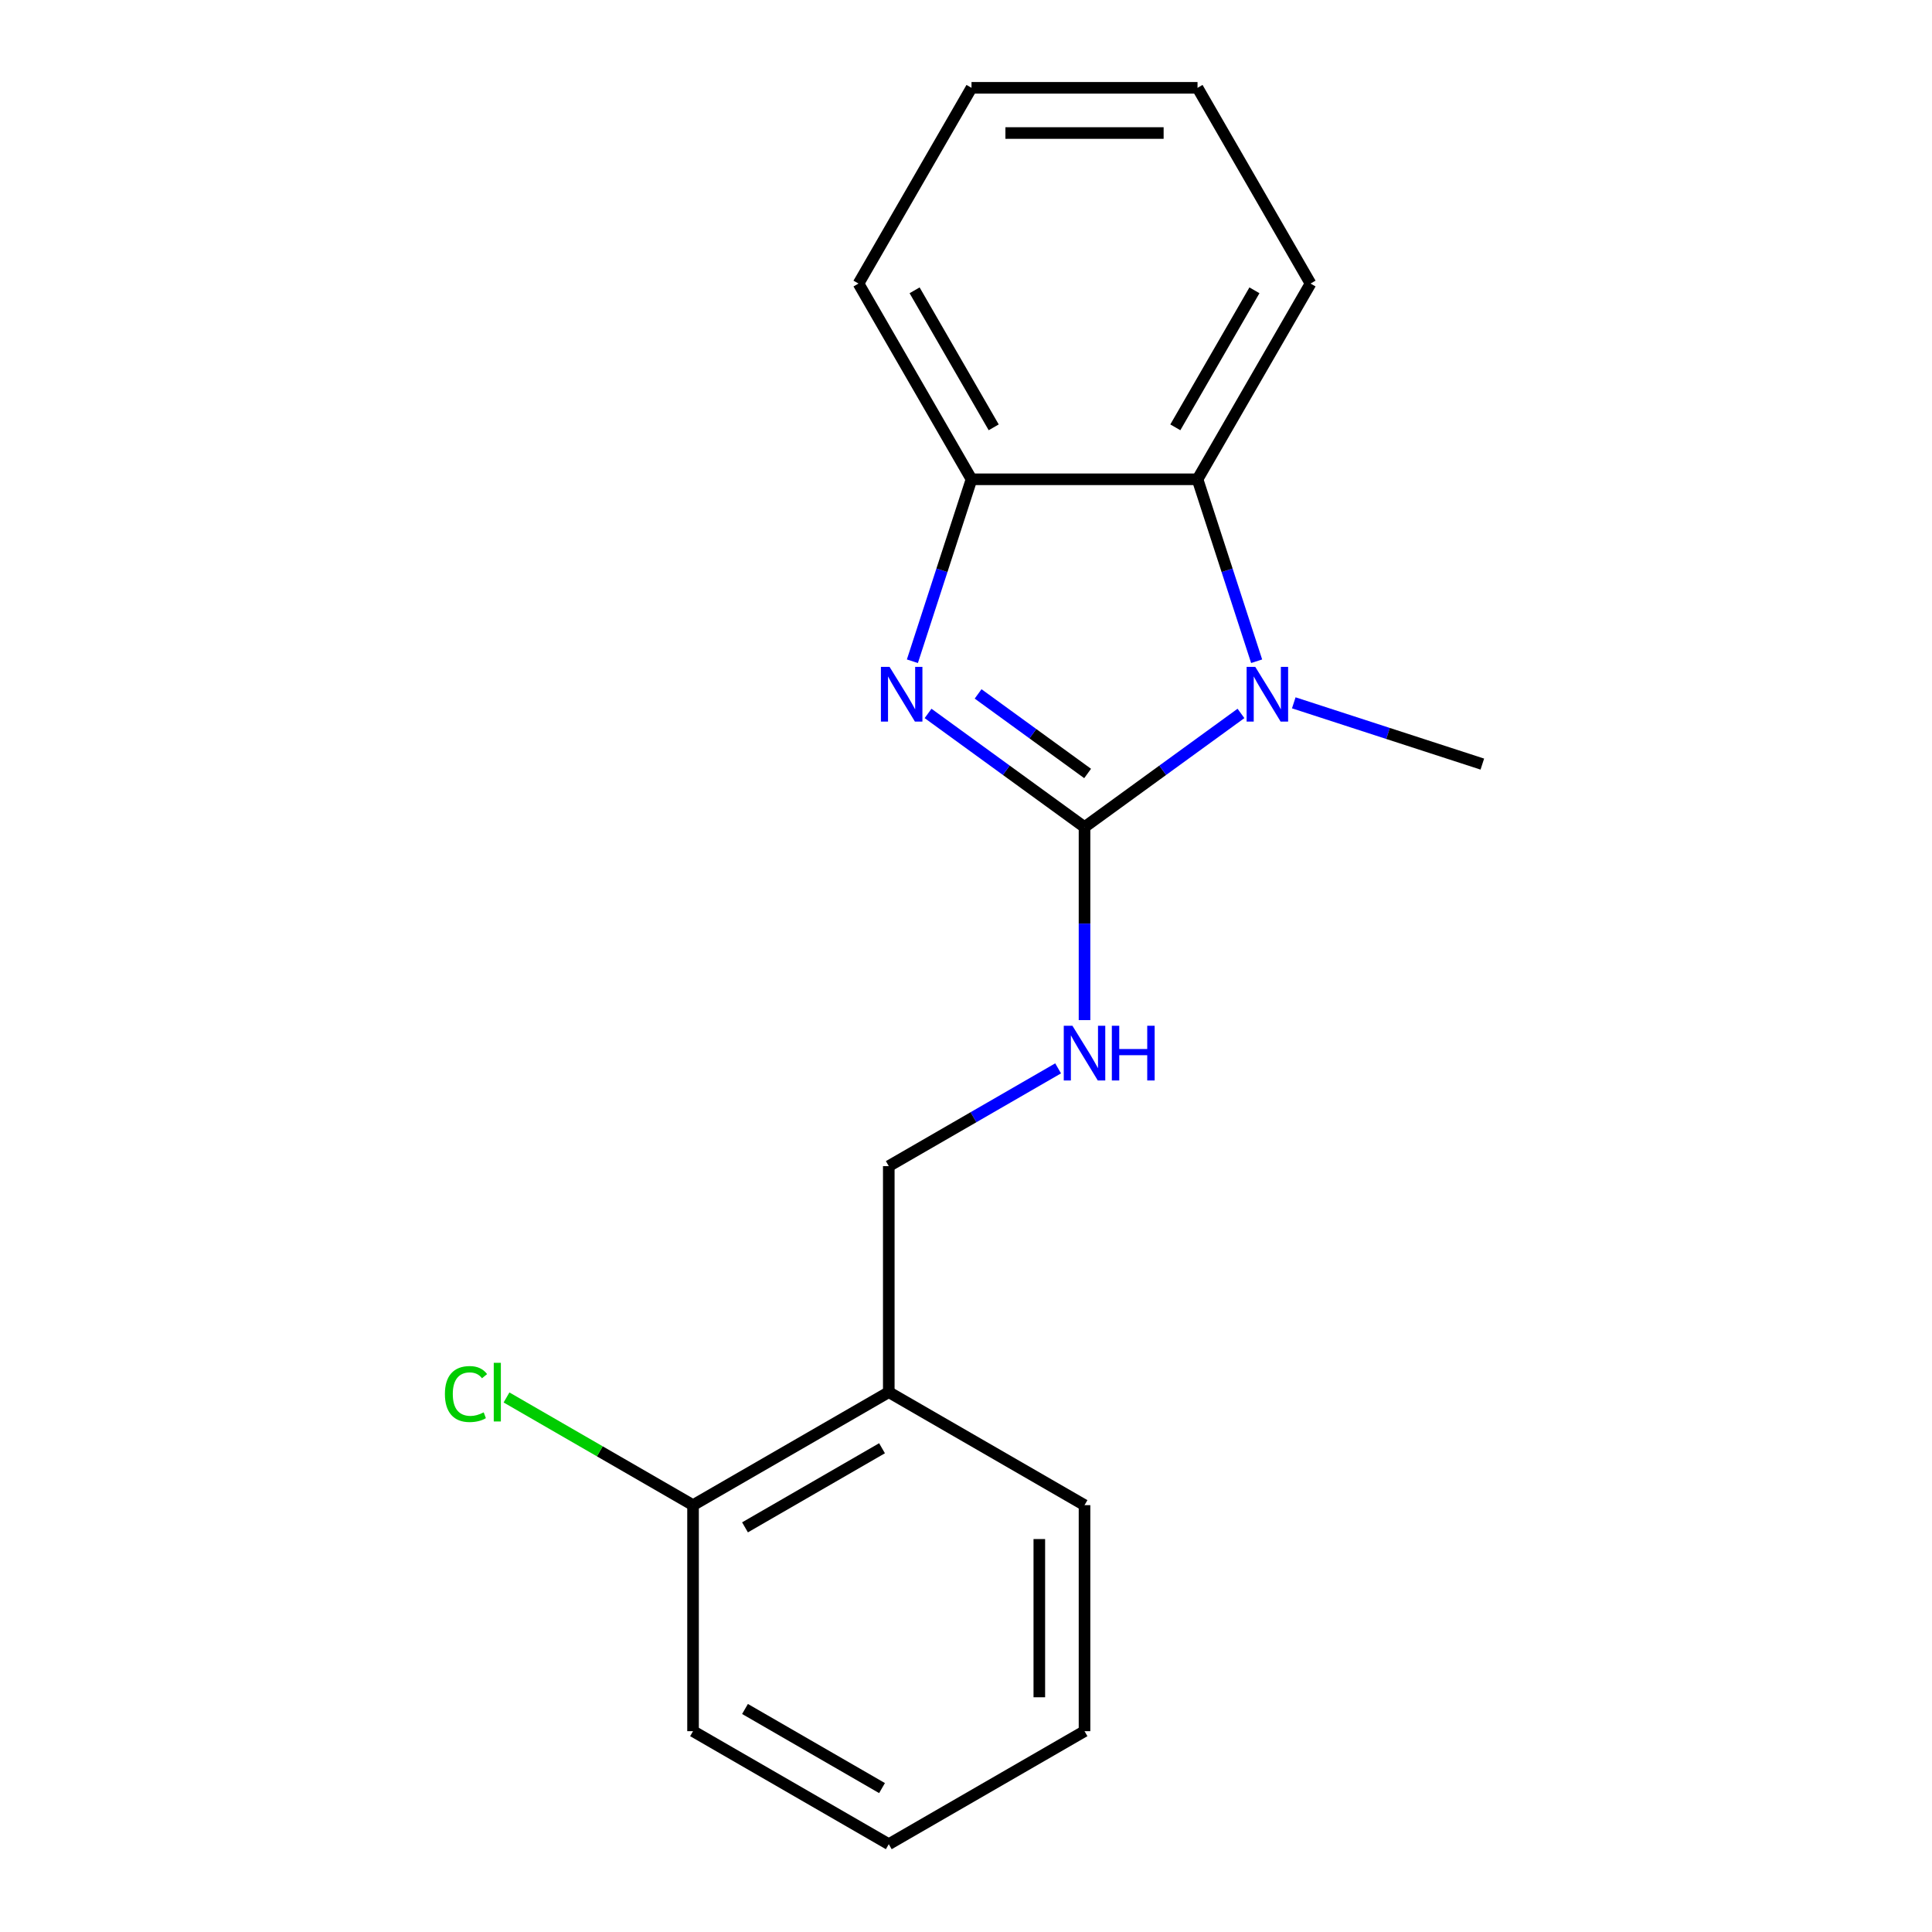 <?xml version='1.0' encoding='iso-8859-1'?>
<svg version='1.1' baseProfile='full'
              xmlns='http://www.w3.org/2000/svg'
                      xmlns:rdkit='http://www.rdkit.org/xml'
                      xmlns:xlink='http://www.w3.org/1999/xlink'
                  xml:space='preserve'
width='1000px' height='1000px' viewBox='0 0 1000 1000'>
<!-- END OF HEADER -->
<rect style='opacity:1.0;fill:#FFFFFF;stroke:none' width='1000' height='1000' x='0' y='0'> </rect>
<path class='bond-0' d='M 561.345,428.105 L 520.855,398.688' style='fill:none;fill-rule:evenodd;stroke:#000000;stroke-width:6px;stroke-linecap:butt;stroke-linejoin:miter;stroke-opacity:1' />
<path class='bond-0' d='M 520.855,398.688 L 480.365,369.27' style='fill:none;fill-rule:evenodd;stroke:#0000FF;stroke-width:6px;stroke-linecap:butt;stroke-linejoin:miter;stroke-opacity:1' />
<path class='bond-0' d='M 562.951,400.351 L 534.608,379.759' style='fill:none;fill-rule:evenodd;stroke:#000000;stroke-width:6px;stroke-linecap:butt;stroke-linejoin:miter;stroke-opacity:1' />
<path class='bond-0' d='M 534.608,379.759 L 506.265,359.167' style='fill:none;fill-rule:evenodd;stroke:#0000FF;stroke-width:6px;stroke-linecap:butt;stroke-linejoin:miter;stroke-opacity:1' />
<path class='bond-1' d='M 561.345,428.105 L 601.835,398.688' style='fill:none;fill-rule:evenodd;stroke:#000000;stroke-width:6px;stroke-linecap:butt;stroke-linejoin:miter;stroke-opacity:1' />
<path class='bond-1' d='M 601.835,398.688 L 642.324,369.27' style='fill:none;fill-rule:evenodd;stroke:#0000FF;stroke-width:6px;stroke-linecap:butt;stroke-linejoin:miter;stroke-opacity:1' />
<path class='bond-4' d='M 561.345,428.105 L 561.345,478.056' style='fill:none;fill-rule:evenodd;stroke:#000000;stroke-width:6px;stroke-linecap:butt;stroke-linejoin:miter;stroke-opacity:1' />
<path class='bond-4' d='M 561.345,478.056 L 561.345,528.007' style='fill:none;fill-rule:evenodd;stroke:#0000FF;stroke-width:6px;stroke-linecap:butt;stroke-linejoin:miter;stroke-opacity:1' />
<path class='bond-3' d='M 472.252,342.258 L 487.552,295.17' style='fill:none;fill-rule:evenodd;stroke:#0000FF;stroke-width:6px;stroke-linecap:butt;stroke-linejoin:miter;stroke-opacity:1' />
<path class='bond-3' d='M 487.552,295.17 L 502.852,248.081' style='fill:none;fill-rule:evenodd;stroke:#000000;stroke-width:6px;stroke-linecap:butt;stroke-linejoin:miter;stroke-opacity:1' />
<path class='bond-2' d='M 650.438,342.258 L 635.138,295.17' style='fill:none;fill-rule:evenodd;stroke:#0000FF;stroke-width:6px;stroke-linecap:butt;stroke-linejoin:miter;stroke-opacity:1' />
<path class='bond-2' d='M 635.138,295.17 L 619.838,248.081' style='fill:none;fill-rule:evenodd;stroke:#000000;stroke-width:6px;stroke-linecap:butt;stroke-linejoin:miter;stroke-opacity:1' />
<path class='bond-8' d='M 669.654,363.782 L 718.452,379.638' style='fill:none;fill-rule:evenodd;stroke:#0000FF;stroke-width:6px;stroke-linecap:butt;stroke-linejoin:miter;stroke-opacity:1' />
<path class='bond-8' d='M 718.452,379.638 L 767.25,395.493' style='fill:none;fill-rule:evenodd;stroke:#000000;stroke-width:6px;stroke-linecap:butt;stroke-linejoin:miter;stroke-opacity:1' />
<path class='bond-10' d='M 619.838,248.081 L 678.332,146.768' style='fill:none;fill-rule:evenodd;stroke:#000000;stroke-width:6px;stroke-linecap:butt;stroke-linejoin:miter;stroke-opacity:1' />
<path class='bond-10' d='M 608.35,221.186 L 649.295,150.266' style='fill:none;fill-rule:evenodd;stroke:#000000;stroke-width:6px;stroke-linecap:butt;stroke-linejoin:miter;stroke-opacity:1' />
<path class='bond-18' d='M 619.838,248.081 L 502.852,248.081' style='fill:none;fill-rule:evenodd;stroke:#000000;stroke-width:6px;stroke-linecap:butt;stroke-linejoin:miter;stroke-opacity:1' />
<path class='bond-11' d='M 502.852,248.081 L 444.358,146.768' style='fill:none;fill-rule:evenodd;stroke:#000000;stroke-width:6px;stroke-linecap:butt;stroke-linejoin:miter;stroke-opacity:1' />
<path class='bond-11' d='M 514.34,221.186 L 473.395,150.266' style='fill:none;fill-rule:evenodd;stroke:#000000;stroke-width:6px;stroke-linecap:butt;stroke-linejoin:miter;stroke-opacity:1' />
<path class='bond-6' d='M 547.68,552.981 L 503.856,578.283' style='fill:none;fill-rule:evenodd;stroke:#0000FF;stroke-width:6px;stroke-linecap:butt;stroke-linejoin:miter;stroke-opacity:1' />
<path class='bond-6' d='M 503.856,578.283 L 460.031,603.585' style='fill:none;fill-rule:evenodd;stroke:#000000;stroke-width:6px;stroke-linecap:butt;stroke-linejoin:miter;stroke-opacity:1' />
<path class='bond-5' d='M 460.031,720.572 L 460.031,603.585' style='fill:none;fill-rule:evenodd;stroke:#000000;stroke-width:6px;stroke-linecap:butt;stroke-linejoin:miter;stroke-opacity:1' />
<path class='bond-7' d='M 460.031,720.572 L 358.718,779.065' style='fill:none;fill-rule:evenodd;stroke:#000000;stroke-width:6px;stroke-linecap:butt;stroke-linejoin:miter;stroke-opacity:1' />
<path class='bond-7' d='M 456.533,749.609 L 385.614,790.554' style='fill:none;fill-rule:evenodd;stroke:#000000;stroke-width:6px;stroke-linecap:butt;stroke-linejoin:miter;stroke-opacity:1' />
<path class='bond-12' d='M 460.031,720.572 L 561.345,779.065' style='fill:none;fill-rule:evenodd;stroke:#000000;stroke-width:6px;stroke-linecap:butt;stroke-linejoin:miter;stroke-opacity:1' />
<path class='bond-9' d='M 358.718,779.065 L 310.444,751.194' style='fill:none;fill-rule:evenodd;stroke:#000000;stroke-width:6px;stroke-linecap:butt;stroke-linejoin:miter;stroke-opacity:1' />
<path class='bond-9' d='M 310.444,751.194 L 262.169,723.323' style='fill:none;fill-rule:evenodd;stroke:#00CC00;stroke-width:6px;stroke-linecap:butt;stroke-linejoin:miter;stroke-opacity:1' />
<path class='bond-13' d='M 358.718,779.065 L 358.718,896.052' style='fill:none;fill-rule:evenodd;stroke:#000000;stroke-width:6px;stroke-linecap:butt;stroke-linejoin:miter;stroke-opacity:1' />
<path class='bond-14' d='M 678.332,146.768 L 619.838,45.455' style='fill:none;fill-rule:evenodd;stroke:#000000;stroke-width:6px;stroke-linecap:butt;stroke-linejoin:miter;stroke-opacity:1' />
<path class='bond-15' d='M 444.358,146.768 L 502.852,45.455' style='fill:none;fill-rule:evenodd;stroke:#000000;stroke-width:6px;stroke-linecap:butt;stroke-linejoin:miter;stroke-opacity:1' />
<path class='bond-16' d='M 561.345,779.065 L 561.345,896.052' style='fill:none;fill-rule:evenodd;stroke:#000000;stroke-width:6px;stroke-linecap:butt;stroke-linejoin:miter;stroke-opacity:1' />
<path class='bond-16' d='M 537.948,796.613 L 537.948,878.504' style='fill:none;fill-rule:evenodd;stroke:#000000;stroke-width:6px;stroke-linecap:butt;stroke-linejoin:miter;stroke-opacity:1' />
<path class='bond-20' d='M 358.718,896.052 L 460.031,954.545' style='fill:none;fill-rule:evenodd;stroke:#000000;stroke-width:6px;stroke-linecap:butt;stroke-linejoin:miter;stroke-opacity:1' />
<path class='bond-20' d='M 385.614,884.563 L 456.533,925.509' style='fill:none;fill-rule:evenodd;stroke:#000000;stroke-width:6px;stroke-linecap:butt;stroke-linejoin:miter;stroke-opacity:1' />
<path class='bond-19' d='M 619.838,45.455 L 502.852,45.455' style='fill:none;fill-rule:evenodd;stroke:#000000;stroke-width:6px;stroke-linecap:butt;stroke-linejoin:miter;stroke-opacity:1' />
<path class='bond-19' d='M 602.29,68.852 L 520.4,68.852' style='fill:none;fill-rule:evenodd;stroke:#000000;stroke-width:6px;stroke-linecap:butt;stroke-linejoin:miter;stroke-opacity:1' />
<path class='bond-17' d='M 561.345,896.052 L 460.031,954.545' style='fill:none;fill-rule:evenodd;stroke:#000000;stroke-width:6px;stroke-linecap:butt;stroke-linejoin:miter;stroke-opacity:1' />
<path  class='atom-1' d='M 460.441 345.182
L 469.721 360.182
Q 470.641 361.662, 472.121 364.342
Q 473.601 367.022, 473.681 367.182
L 473.681 345.182
L 477.441 345.182
L 477.441 373.502
L 473.561 373.502
L 463.601 357.102
Q 462.441 355.182, 461.201 352.982
Q 460.001 350.782, 459.641 350.102
L 459.641 373.502
L 455.961 373.502
L 455.961 345.182
L 460.441 345.182
' fill='#0000FF'/>
<path  class='atom-2' d='M 649.729 345.182
L 659.009 360.182
Q 659.929 361.662, 661.409 364.342
Q 662.889 367.022, 662.969 367.182
L 662.969 345.182
L 666.729 345.182
L 666.729 373.502
L 662.849 373.502
L 652.889 357.102
Q 651.729 355.182, 650.489 352.982
Q 649.289 350.782, 648.929 350.102
L 648.929 373.502
L 645.249 373.502
L 645.249 345.182
L 649.729 345.182
' fill='#0000FF'/>
<path  class='atom-5' d='M 555.085 530.932
L 564.365 545.932
Q 565.285 547.412, 566.765 550.092
Q 568.245 552.772, 568.325 552.932
L 568.325 530.932
L 572.085 530.932
L 572.085 559.252
L 568.205 559.252
L 558.245 542.852
Q 557.085 540.932, 555.845 538.732
Q 554.645 536.532, 554.285 535.852
L 554.285 559.252
L 550.605 559.252
L 550.605 530.932
L 555.085 530.932
' fill='#0000FF'/>
<path  class='atom-5' d='M 575.485 530.932
L 579.325 530.932
L 579.325 542.972
L 593.805 542.972
L 593.805 530.932
L 597.645 530.932
L 597.645 559.252
L 593.805 559.252
L 593.805 546.172
L 579.325 546.172
L 579.325 559.252
L 575.485 559.252
L 575.485 530.932
' fill='#0000FF'/>
<path  class='atom-10' d='M 230.285 721.552
Q 230.285 714.512, 233.565 710.832
Q 236.885 707.112, 243.165 707.112
Q 249.005 707.112, 252.125 711.232
L 249.485 713.392
Q 247.205 710.392, 243.165 710.392
Q 238.885 710.392, 236.605 713.272
Q 234.365 716.112, 234.365 721.552
Q 234.365 727.152, 236.685 730.032
Q 239.045 732.912, 243.605 732.912
Q 246.725 732.912, 250.365 731.032
L 251.485 734.032
Q 250.005 734.992, 247.765 735.552
Q 245.525 736.112, 243.045 736.112
Q 236.885 736.112, 233.565 732.352
Q 230.285 728.592, 230.285 721.552
' fill='#00CC00'/>
<path  class='atom-10' d='M 255.565 705.392
L 259.245 705.392
L 259.245 735.752
L 255.565 735.752
L 255.565 705.392
' fill='#00CC00'/>
</svg>
